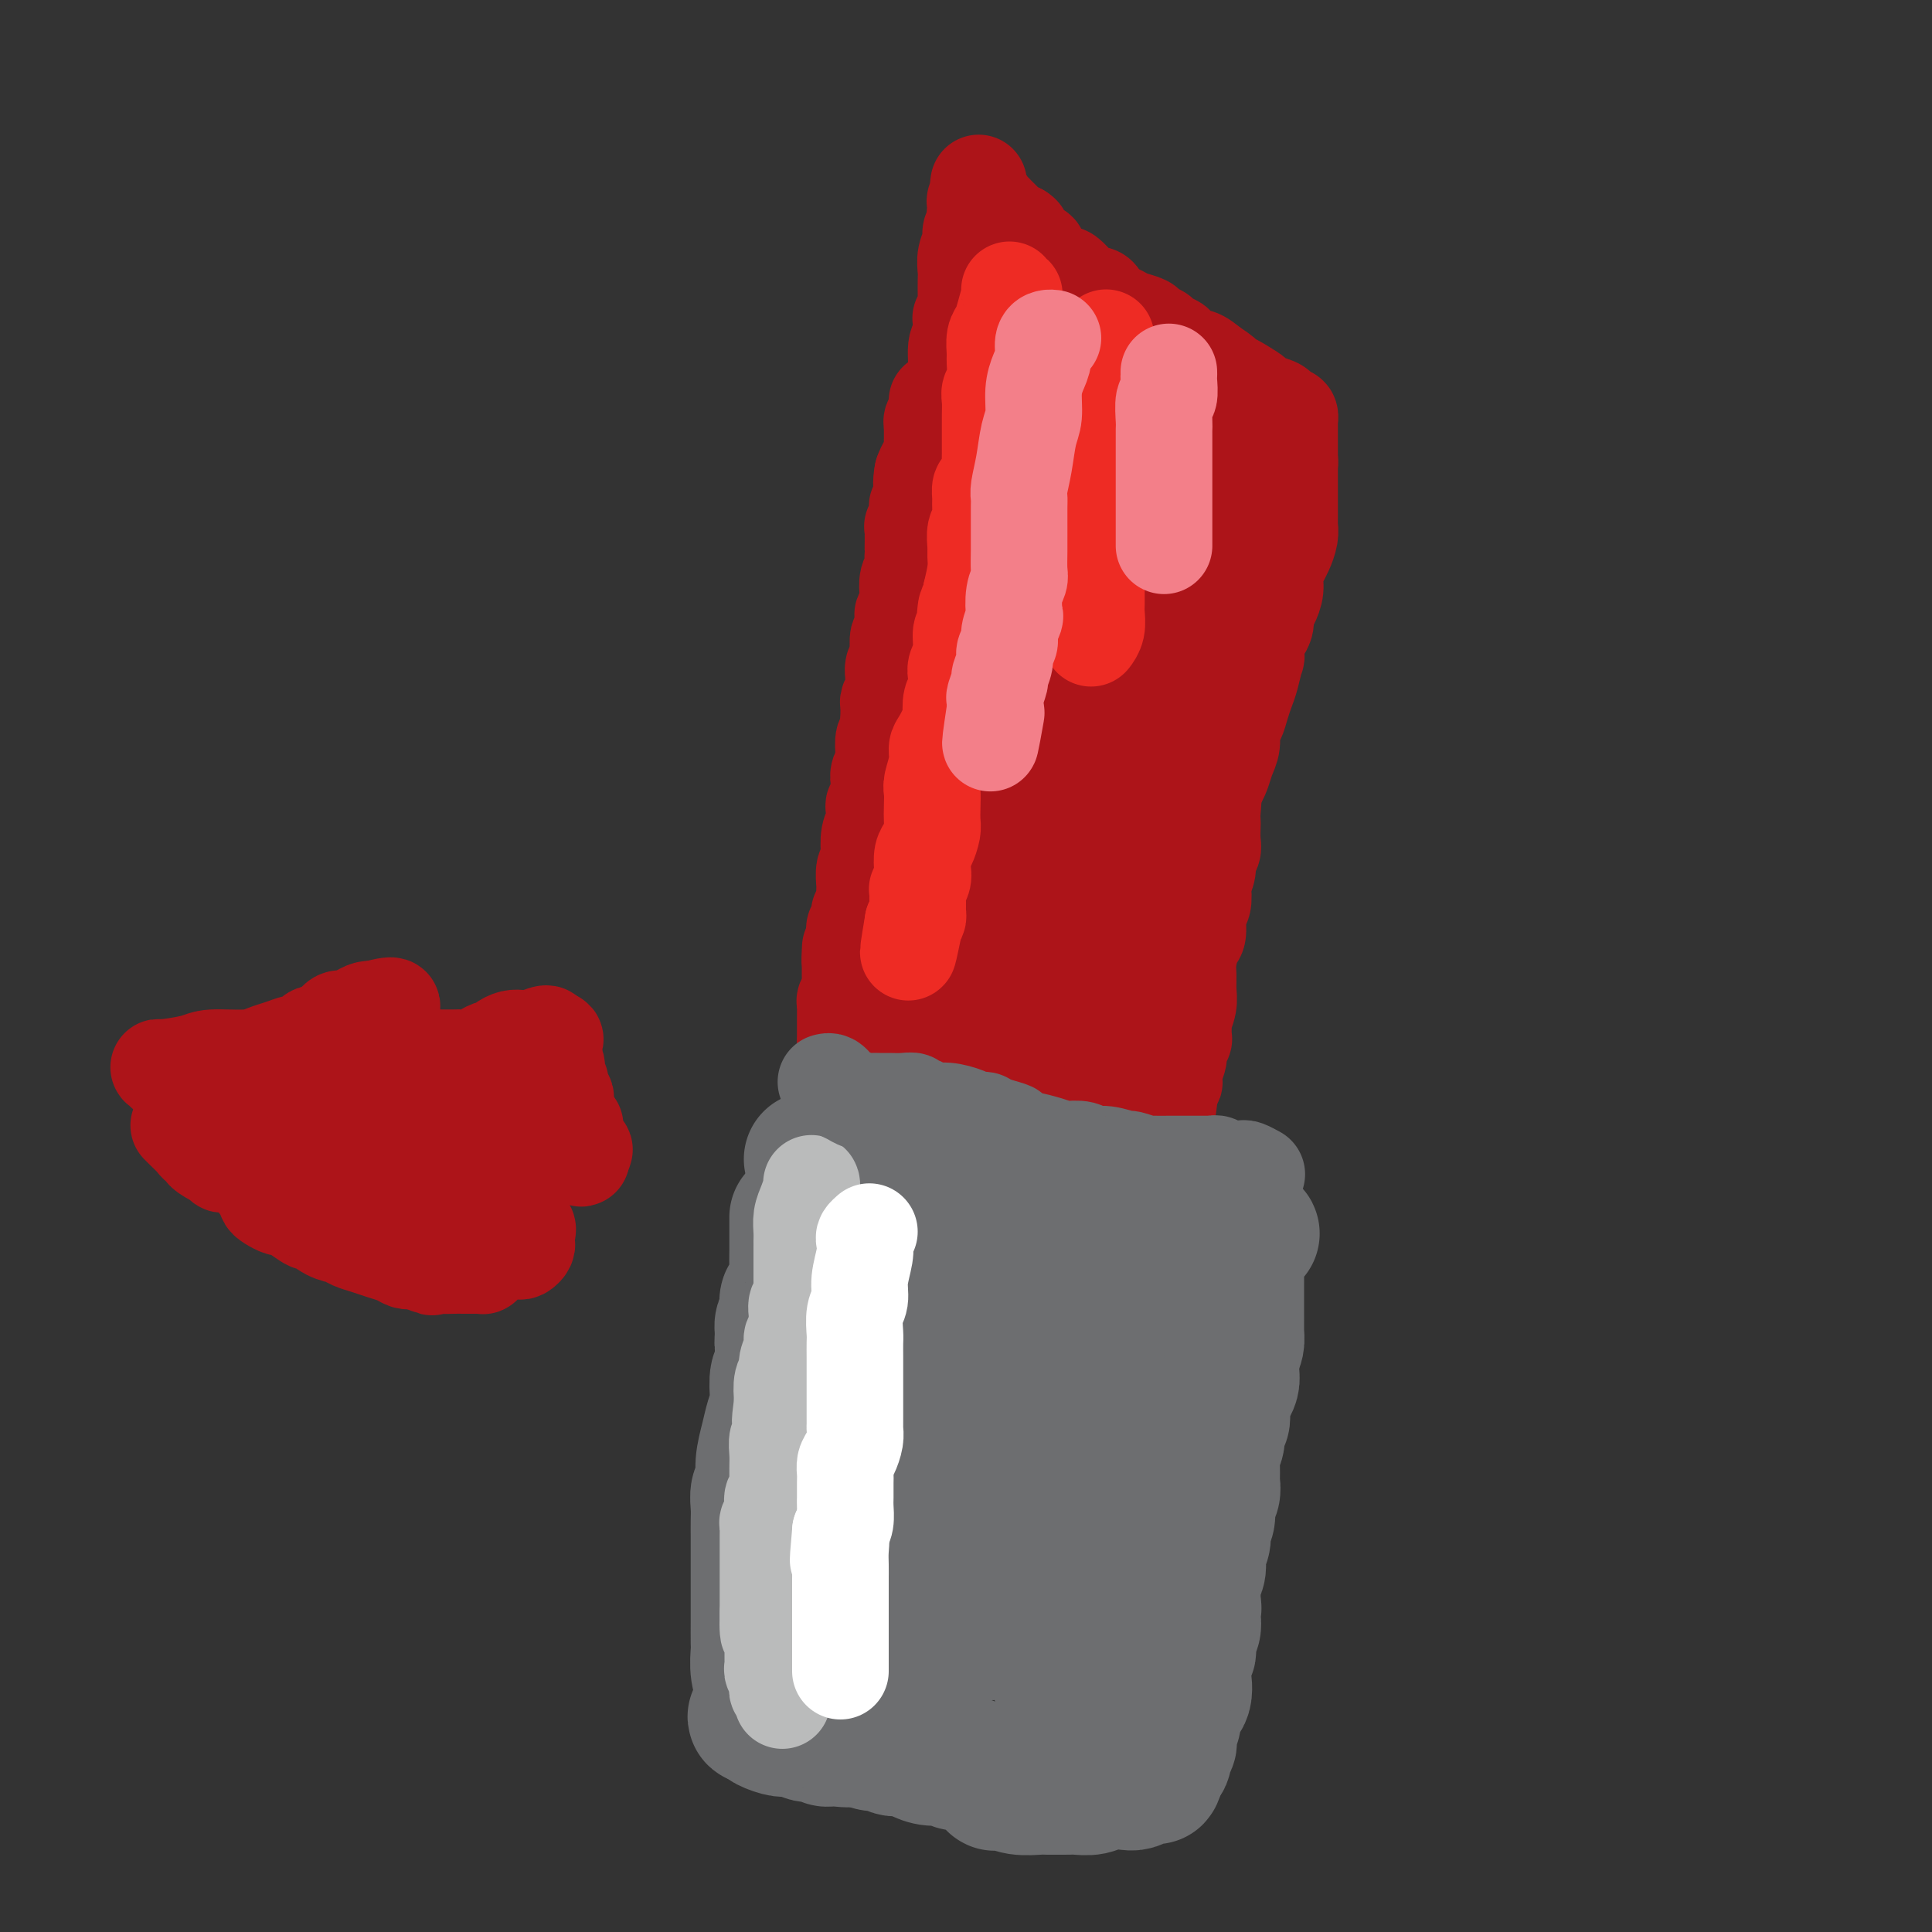 <svg viewBox='0 0 400 400' version='1.1' xmlns='http://www.w3.org/2000/svg' xmlns:xlink='http://www.w3.org/1999/xlink'><rect x="0" y="0" width="400" height="400" fill="#333333" stroke="none"/><g fill='none' stroke='#6D6E70' stroke-width='28' stroke-linecap='round' stroke-linejoin='round'><path d='M168,240c0.318,0.025 0.635,0.051 1,0c0.365,-0.051 0.776,-0.178 1,0c0.224,0.178 0.259,0.660 1,1c0.741,0.340 2.188,0.539 3,1c0.812,0.461 0.989,1.185 2,2c1.011,0.815 2.858,1.721 4,2c1.142,0.279 1.580,-0.069 2,0c0.420,0.069 0.820,0.555 2,1c1.180,0.445 3.138,0.850 4,1c0.862,0.150 0.626,0.044 1,0c0.374,-0.044 1.356,-0.026 2,0c0.644,0.026 0.950,0.060 1,0c0.050,-0.060 -0.155,-0.213 0,0c0.155,0.213 0.671,0.793 1,1c0.329,0.207 0.472,0.041 1,0c0.528,-0.041 1.441,0.041 2,0c0.559,-0.041 0.765,-0.207 1,0c0.235,0.207 0.499,0.788 1,1c0.501,0.212 1.237,0.057 2,0c0.763,-0.057 1.552,-0.015 2,0c0.448,0.015 0.557,0.004 1,0c0.443,-0.004 1.222,-0.002 2,0'/><path d='M205,250c4.103,0.636 1.859,0.227 1,0c-0.859,-0.227 -0.335,-0.272 1,0c1.335,0.272 3.480,0.861 4,1c0.520,0.139 -0.585,-0.173 0,0c0.585,0.173 2.861,0.831 4,1c1.139,0.169 1.140,-0.151 2,0c0.860,0.151 2.577,0.772 3,1c0.423,0.228 -0.449,0.061 0,0c0.449,-0.061 2.218,-0.016 3,0c0.782,0.016 0.577,0.004 1,0c0.423,-0.004 1.474,-0.001 2,0c0.526,0.001 0.526,0.000 1,0c0.474,-0.000 1.420,0.000 2,0c0.580,-0.000 0.792,-0.001 1,0c0.208,0.001 0.411,0.004 1,0c0.589,-0.004 1.565,-0.016 2,0c0.435,0.016 0.329,0.061 1,0c0.671,-0.061 2.120,-0.226 3,0c0.880,0.226 1.192,0.845 2,1c0.808,0.155 2.113,-0.155 3,0c0.887,0.155 1.355,0.774 2,1c0.645,0.226 1.468,0.061 2,0c0.532,-0.061 0.773,-0.016 1,0c0.227,0.016 0.441,0.004 1,0c0.559,-0.004 1.464,-0.001 2,0c0.536,0.001 0.704,0.000 1,0c0.296,-0.000 0.718,-0.000 1,0c0.282,0.000 0.422,0.000 1,0c0.578,-0.000 1.594,-0.000 2,0c0.406,0.000 0.203,0.000 0,0'/><path d='M255,255c7.901,0.771 2.653,0.199 1,0c-1.653,-0.199 0.290,-0.026 1,0c0.710,0.026 0.186,-0.095 0,0c-0.186,0.095 -0.036,0.406 0,1c0.036,0.594 -0.043,1.471 0,2c0.043,0.529 0.208,0.709 0,1c-0.208,0.291 -0.788,0.693 -1,1c-0.212,0.307 -0.057,0.519 0,1c0.057,0.481 0.015,1.231 0,2c-0.015,0.769 -0.004,1.556 0,2c0.004,0.444 0.001,0.547 0,1c-0.001,0.453 -0.001,1.258 0,2c0.001,0.742 0.001,1.420 0,2c-0.001,0.580 -0.003,1.061 0,2c0.003,0.939 0.011,2.334 0,3c-0.011,0.666 -0.041,0.602 0,1c0.041,0.398 0.155,1.256 0,2c-0.155,0.744 -0.577,1.372 -1,2'/><path d='M255,280c0.003,4.225 0.011,2.287 0,2c-0.011,-0.287 -0.042,1.078 0,2c0.042,0.922 0.156,1.403 0,2c-0.156,0.597 -0.582,1.310 -1,2c-0.418,0.690 -0.829,1.357 -1,2c-0.171,0.643 -0.102,1.261 0,2c0.102,0.739 0.238,1.597 0,2c-0.238,0.403 -0.848,0.350 -1,1c-0.152,0.650 0.155,2.004 0,3c-0.155,0.996 -0.774,1.633 -1,2c-0.226,0.367 -0.061,0.465 0,1c0.061,0.535 0.017,1.509 0,2c-0.017,0.491 -0.009,0.501 0,1c0.009,0.499 0.017,1.488 0,2c-0.017,0.512 -0.061,0.547 0,1c0.061,0.453 0.226,1.325 0,2c-0.226,0.675 -0.844,1.154 -1,2c-0.156,0.846 0.151,2.061 0,3c-0.151,0.939 -0.759,1.603 -1,2c-0.241,0.397 -0.116,0.529 0,1c0.116,0.471 0.224,1.282 0,2c-0.224,0.718 -0.778,1.344 -1,2c-0.222,0.656 -0.112,1.343 0,2c0.112,0.657 0.226,1.286 0,2c-0.226,0.714 -0.793,1.515 -1,2c-0.207,0.485 -0.056,0.654 0,1c0.056,0.346 0.015,0.869 0,1c-0.015,0.131 -0.004,-0.130 0,0c0.004,0.130 0.001,0.650 0,1c-0.001,0.350 -0.000,0.528 0,1c0.000,0.472 0.000,1.236 0,2'/><path d='M247,333c-1.239,8.434 -0.336,3.020 0,1c0.336,-2.020 0.104,-0.644 0,0c-0.104,0.644 -0.081,0.558 0,1c0.081,0.442 0.219,1.413 0,2c-0.219,0.587 -0.794,0.790 -1,1c-0.206,0.210 -0.042,0.428 0,1c0.042,0.572 -0.039,1.498 0,2c0.039,0.502 0.199,0.581 0,1c-0.199,0.419 -0.756,1.180 -1,2c-0.244,0.820 -0.174,1.701 0,3c0.174,1.299 0.453,3.016 0,4c-0.453,0.984 -1.638,1.234 -2,2c-0.362,0.766 0.099,2.048 0,3c-0.099,0.952 -0.759,1.575 -1,2c-0.241,0.425 -0.064,0.653 0,1c0.064,0.347 0.013,0.813 0,1c-0.013,0.187 0.012,0.096 0,0c-0.012,-0.096 -0.059,-0.198 0,0c0.059,0.198 0.226,0.697 0,1c-0.226,0.303 -0.844,0.411 -1,1c-0.156,0.589 0.150,1.659 0,2c-0.150,0.341 -0.757,-0.045 -1,0c-0.243,0.045 -0.121,0.523 0,1'/><path d='M240,365c-1.258,5.128 -0.901,1.949 -1,1c-0.099,-0.949 -0.652,0.333 -1,1c-0.348,0.667 -0.491,0.718 -1,1c-0.509,0.282 -1.386,0.793 -2,1c-0.614,0.207 -0.966,0.108 -2,0c-1.034,-0.108 -2.750,-0.225 -4,0c-1.250,0.225 -2.034,0.792 -3,1c-0.966,0.208 -2.112,0.056 -3,0c-0.888,-0.056 -1.516,-0.015 -2,0c-0.484,0.015 -0.824,0.004 -1,0c-0.176,-0.004 -0.189,-0.000 0,0c0.189,0.000 0.581,-0.004 0,0c-0.581,0.004 -2.135,0.015 -3,0c-0.865,-0.015 -1.040,-0.055 -2,0c-0.960,0.055 -2.706,0.205 -4,0c-1.294,-0.205 -2.136,-0.767 -3,-1c-0.864,-0.233 -1.751,-0.138 -2,0c-0.249,0.138 0.138,0.320 0,0c-0.138,-0.320 -0.802,-1.143 -2,-2c-1.198,-0.857 -2.930,-1.749 -4,-2c-1.070,-0.251 -1.479,0.139 -2,0c-0.521,-0.139 -1.156,-0.807 -2,-1c-0.844,-0.193 -1.898,0.088 -3,0c-1.102,-0.088 -2.252,-0.545 -3,-1c-0.748,-0.455 -1.093,-0.909 -2,-1c-0.907,-0.091 -2.377,0.182 -3,0c-0.623,-0.182 -0.398,-0.818 -1,-1c-0.602,-0.182 -2.029,0.091 -3,0c-0.971,-0.091 -1.485,-0.545 -2,-1'/><path d='M179,360c-5.478,-1.543 -3.174,-0.400 -3,0c0.174,0.400 -1.783,0.056 -3,0c-1.217,-0.056 -1.695,0.177 -2,0c-0.305,-0.177 -0.436,-0.765 -1,-1c-0.564,-0.235 -1.559,-0.119 -2,0c-0.441,0.119 -0.328,0.239 -1,0c-0.672,-0.239 -2.129,-0.837 -3,-1c-0.871,-0.163 -1.158,0.110 -2,0c-0.842,-0.110 -2.241,-0.603 -3,-1c-0.759,-0.397 -0.880,-0.699 -1,-1'/><path d='M158,356c-3.244,-0.760 -0.855,-0.659 0,-1c0.855,-0.341 0.177,-1.125 0,-2c-0.177,-0.875 0.149,-1.842 0,-3c-0.149,-1.158 -0.772,-2.509 -1,-4c-0.228,-1.491 -0.061,-3.123 0,-4c0.061,-0.877 0.016,-0.998 0,-2c-0.016,-1.002 -0.004,-2.883 0,-4c0.004,-1.117 0.001,-1.468 0,-2c-0.001,-0.532 -0.000,-1.245 0,-2c0.000,-0.755 0.000,-1.552 0,-2c-0.000,-0.448 -0.000,-0.547 0,-1c0.000,-0.453 0.000,-1.261 0,-2c-0.000,-0.739 -0.000,-1.408 0,-2c0.000,-0.592 0.000,-1.106 0,-2c-0.000,-0.894 -0.001,-2.169 0,-3c0.001,-0.831 0.004,-1.218 0,-2c-0.004,-0.782 -0.016,-1.958 0,-3c0.016,-1.042 0.060,-1.951 0,-3c-0.060,-1.049 -0.224,-2.237 0,-3c0.224,-0.763 0.834,-1.101 1,-2c0.166,-0.899 -0.113,-2.360 0,-4c0.113,-1.640 0.618,-3.459 1,-5c0.382,-1.541 0.642,-2.803 1,-4c0.358,-1.197 0.814,-2.327 1,-3c0.186,-0.673 0.102,-0.887 0,-2c-0.102,-1.113 -0.224,-3.124 0,-4c0.224,-0.876 0.792,-0.616 1,-1c0.208,-0.384 0.056,-1.411 0,-2c-0.056,-0.589 -0.016,-0.740 0,-1c0.016,-0.260 0.008,-0.630 0,-1'/><path d='M162,280c0.769,-4.842 0.192,-2.446 0,-2c-0.192,0.446 0.001,-1.059 0,-2c-0.001,-0.941 -0.197,-1.317 0,-2c0.197,-0.683 0.788,-1.673 1,-2c0.212,-0.327 0.047,0.007 0,0c-0.047,-0.007 0.026,-0.356 0,-1c-0.026,-0.644 -0.151,-1.584 0,-2c0.151,-0.416 0.576,-0.310 1,-1c0.424,-0.690 0.846,-2.177 1,-3c0.154,-0.823 0.041,-0.984 0,-2c-0.041,-1.016 -0.011,-2.889 0,-4c0.011,-1.111 0.003,-1.461 0,-2c-0.003,-0.539 -0.001,-1.268 0,-2c0.001,-0.732 0.000,-1.466 0,-2c-0.000,-0.534 -0.000,-0.867 0,-1c0.000,-0.133 0.000,-0.067 0,0'/><path d='M182,268c-0.132,0.048 -0.265,0.096 0,0c0.265,-0.096 0.927,-0.337 2,0c1.073,0.337 2.558,1.253 4,2c1.442,0.747 2.841,1.325 5,2c2.159,0.675 5.078,1.449 8,2c2.922,0.551 5.848,0.881 8,1c2.152,0.119 3.532,0.028 5,0c1.468,-0.028 3.026,0.005 4,0c0.974,-0.005 1.364,-0.050 2,0c0.636,0.050 1.519,0.196 2,0c0.481,-0.196 0.559,-0.732 1,-1c0.441,-0.268 1.246,-0.268 2,0c0.754,0.268 1.458,0.804 2,1c0.542,0.196 0.922,0.053 1,0c0.078,-0.053 -0.148,-0.014 0,0c0.148,0.014 0.668,0.004 1,0c0.332,-0.004 0.474,-0.001 1,0c0.526,0.001 1.436,0.000 2,0c0.564,-0.000 0.782,-0.000 1,0'/><path d='M233,275c4.890,0.096 1.114,-0.162 0,0c-1.114,0.162 0.434,0.746 1,1c0.566,0.254 0.152,0.178 0,1c-0.152,0.822 -0.041,2.544 0,4c0.041,1.456 0.012,2.648 0,4c-0.012,1.352 -0.007,2.865 0,5c0.007,2.135 0.016,4.892 0,7c-0.016,2.108 -0.056,3.568 0,5c0.056,1.432 0.208,2.836 0,4c-0.208,1.164 -0.776,2.087 -1,3c-0.224,0.913 -0.102,1.816 0,3c0.102,1.184 0.185,2.648 0,4c-0.185,1.352 -0.638,2.590 -1,4c-0.362,1.410 -0.633,2.991 -1,4c-0.367,1.009 -0.829,1.444 -1,2c-0.171,0.556 -0.050,1.232 0,2c0.050,0.768 0.028,1.627 0,2c-0.028,0.373 -0.062,0.259 0,1c0.062,0.741 0.220,2.336 0,3c-0.220,0.664 -0.818,0.396 -1,1c-0.182,0.604 0.053,2.081 0,3c-0.053,0.919 -0.396,1.279 -1,2c-0.604,0.721 -1.471,1.801 -2,3c-0.529,1.199 -0.719,2.517 -1,3c-0.281,0.483 -0.653,0.130 -1,1c-0.347,0.870 -0.671,2.963 -1,4c-0.329,1.037 -0.665,1.019 -1,1'/><path d='M222,352c-1.249,2.290 -0.871,1.015 -1,1c-0.129,-0.015 -0.766,1.231 -1,2c-0.234,0.769 -0.066,1.062 0,1c0.066,-0.062 0.030,-0.479 0,-1c-0.030,-0.521 -0.053,-1.145 0,-2c0.053,-0.855 0.183,-1.941 0,-3c-0.183,-1.059 -0.679,-2.091 -1,-3c-0.321,-0.909 -0.468,-1.693 -1,-3c-0.532,-1.307 -1.451,-3.135 -2,-4c-0.549,-0.865 -0.729,-0.768 -1,-1c-0.271,-0.232 -0.632,-0.795 -1,-1c-0.368,-0.205 -0.743,-0.054 -1,0c-0.257,0.054 -0.396,0.012 -1,0c-0.604,-0.012 -1.673,0.008 -3,0c-1.327,-0.008 -2.912,-0.043 -4,0c-1.088,0.043 -1.680,0.165 -3,0c-1.320,-0.165 -3.370,-0.618 -5,-1c-1.630,-0.382 -2.840,-0.693 -4,-1c-1.160,-0.307 -2.269,-0.608 -3,-1c-0.731,-0.392 -1.084,-0.874 -2,-1c-0.916,-0.126 -2.395,0.103 -3,0c-0.605,-0.103 -0.336,-0.539 -1,-1c-0.664,-0.461 -2.260,-0.948 -3,-1c-0.740,-0.052 -0.622,0.332 -1,0c-0.378,-0.332 -1.251,-1.381 -2,-2c-0.749,-0.619 -1.375,-0.810 -2,-1'/><path d='M176,329c-3.584,-1.159 -2.043,-0.058 -2,0c0.043,0.058 -1.412,-0.929 -2,-1c-0.588,-0.071 -0.309,0.774 0,1c0.309,0.226 0.650,-0.168 1,0c0.350,0.168 0.710,0.897 1,2c0.290,1.103 0.508,2.579 1,4c0.492,1.421 1.256,2.787 2,4c0.744,1.213 1.467,2.274 2,3c0.533,0.726 0.876,1.117 1,1c0.124,-0.117 0.030,-0.742 0,-1c-0.030,-0.258 0.003,-0.149 0,-1c-0.003,-0.851 -0.042,-2.662 0,-4c0.042,-1.338 0.166,-2.204 0,-3c-0.166,-0.796 -0.622,-1.522 -1,-2c-0.378,-0.478 -0.680,-0.708 -1,-1c-0.320,-0.292 -0.660,-0.646 -1,-1'/><path d='M177,330c-0.264,-1.893 0.075,-0.624 0,-1c-0.075,-0.376 -0.563,-2.396 0,-4c0.563,-1.604 2.179,-2.794 3,-5c0.821,-2.206 0.847,-5.430 1,-7c0.153,-1.570 0.433,-1.485 1,-3c0.567,-1.515 1.420,-4.630 2,-8c0.580,-3.370 0.888,-6.993 1,-9c0.112,-2.007 0.030,-2.396 0,-3c-0.030,-0.604 -0.008,-1.422 0,-2c0.008,-0.578 0.002,-0.914 0,-1c-0.002,-0.086 -0.001,0.079 0,0c0.001,-0.079 0.003,-0.402 0,-1c-0.003,-0.598 -0.010,-1.470 0,-2c0.010,-0.530 0.037,-0.719 0,-1c-0.037,-0.281 -0.137,-0.655 0,-1c0.137,-0.345 0.509,-0.660 1,-1c0.491,-0.340 1.099,-0.706 2,0c0.901,0.706 2.096,2.485 4,4c1.904,1.515 4.518,2.767 7,5c2.482,2.233 4.833,5.447 7,8c2.167,2.553 4.150,4.444 5,6c0.850,1.556 0.567,2.777 1,5c0.433,2.223 1.581,5.449 2,7c0.419,1.551 0.110,1.427 0,2c-0.110,0.573 -0.019,1.844 0,3c0.019,1.156 -0.033,2.196 0,3c0.033,0.804 0.152,1.373 0,2c-0.152,0.627 -0.576,1.314 -1,2'/><path d='M213,328c0.309,3.321 0.083,-0.377 0,-2c-0.083,-1.623 -0.022,-1.171 0,-2c0.022,-0.829 0.007,-2.939 0,-5c-0.007,-2.061 -0.004,-4.071 0,-6c0.004,-1.929 0.010,-3.775 0,-6c-0.010,-2.225 -0.037,-4.828 0,-6c0.037,-1.172 0.136,-0.913 0,-3c-0.136,-2.087 -0.508,-6.520 -1,-8c-0.492,-1.480 -1.103,-0.006 -1,0c0.103,0.006 0.921,-1.456 0,-2c-0.921,-0.544 -3.582,-0.169 -5,0c-1.418,0.169 -1.595,0.132 -2,0c-0.405,-0.132 -1.040,-0.359 -2,0c-0.960,0.359 -2.246,1.305 -3,2c-0.754,0.695 -0.975,1.141 -2,3c-1.025,1.859 -2.853,5.131 -4,8c-1.147,2.869 -1.614,5.335 -2,7c-0.386,1.665 -0.693,2.530 -1,4c-0.307,1.470 -0.615,3.546 -1,5c-0.385,1.454 -0.845,2.287 -1,3c-0.155,0.713 -0.003,1.307 0,2c0.003,0.693 -0.142,1.484 0,2c0.142,0.516 0.571,0.758 1,1'/><path d='M189,325c-0.960,3.843 -1.359,1.451 0,0c1.359,-1.451 4.476,-1.960 7,-3c2.524,-1.040 4.454,-2.612 6,-4c1.546,-1.388 2.708,-2.591 5,-4c2.292,-1.409 5.713,-3.024 8,-5c2.287,-1.976 3.440,-4.314 4,-6c0.560,-1.686 0.527,-2.720 1,-4c0.473,-1.280 1.450,-2.805 2,-4c0.550,-1.195 0.672,-2.059 1,-3c0.328,-0.941 0.862,-1.958 1,-3c0.138,-1.042 -0.121,-2.107 0,-3c0.121,-0.893 0.621,-1.612 1,-2c0.379,-0.388 0.638,-0.444 1,-1c0.362,-0.556 0.828,-1.611 1,-2c0.172,-0.389 0.049,-0.111 0,0c-0.049,0.111 -0.025,0.056 0,0'/></g>
<g fill='none' stroke='#BABBBB' stroke-width='20' stroke-linecap='round' stroke-linejoin='round'><path d='M168,245c0.083,0.153 0.166,0.306 0,1c-0.166,0.694 -0.580,1.930 -1,3c-0.420,1.070 -0.845,1.973 -1,3c-0.155,1.027 -0.042,2.177 0,3c0.042,0.823 0.011,1.320 0,2c-0.011,0.680 -0.003,1.545 0,2c0.003,0.455 0.001,0.502 0,1c-0.001,0.498 -0.000,1.447 0,2c0.000,0.553 -0.000,0.712 0,1c0.000,0.288 0.001,0.707 0,1c-0.001,0.293 -0.004,0.459 0,1c0.004,0.541 0.015,1.457 0,2c-0.015,0.543 -0.057,0.711 0,1c0.057,0.289 0.212,0.697 0,1c-0.212,0.303 -0.793,0.500 -1,1c-0.207,0.500 -0.040,1.302 0,2c0.040,0.698 -0.046,1.293 0,2c0.046,0.707 0.223,1.527 0,2c-0.223,0.473 -0.848,0.601 -1,1c-0.152,0.399 0.169,1.071 0,2c-0.169,0.929 -0.829,2.115 -1,3c-0.171,0.885 0.146,1.469 0,2c-0.146,0.531 -0.756,1.009 -1,2c-0.244,0.991 -0.122,2.496 0,4'/><path d='M162,290c-0.924,7.263 -0.233,2.922 0,2c0.233,-0.922 0.010,1.575 0,3c-0.010,1.425 0.194,1.777 0,2c-0.194,0.223 -0.784,0.317 -1,1c-0.216,0.683 -0.057,1.955 0,3c0.057,1.045 0.011,1.861 0,3c-0.011,1.139 0.011,2.599 0,3c-0.011,0.401 -0.056,-0.257 0,0c0.056,0.257 0.212,1.431 0,2c-0.212,0.569 -0.793,0.534 -1,1c-0.207,0.466 -0.041,1.434 0,2c0.041,0.566 -0.041,0.729 0,1c0.041,0.271 0.207,0.649 0,1c-0.207,0.351 -0.788,0.675 -1,1c-0.212,0.325 -0.057,0.650 0,1c0.057,0.350 0.015,0.726 0,1c-0.015,0.274 -0.004,0.445 0,1c0.004,0.555 0.001,1.494 0,2c-0.001,0.506 -0.000,0.579 0,1c0.000,0.421 0.000,1.191 0,2c-0.000,0.809 -0.000,1.656 0,2c0.000,0.344 0.000,0.186 0,0c-0.000,-0.186 -0.000,-0.400 0,0c0.000,0.400 0.000,1.416 0,2c-0.000,0.584 -0.000,0.737 0,1c0.000,0.263 0.000,0.634 0,1c-0.000,0.366 -0.000,0.725 0,1c0.000,0.275 0.000,0.465 0,1c-0.000,0.535 -0.000,1.413 0,2c0.000,0.587 0.000,0.882 0,1c-0.000,0.118 -0.000,0.059 0,0'/><path d='M159,334c-0.238,7.213 0.668,3.246 1,2c0.332,-1.246 0.089,0.228 0,1c-0.089,0.772 -0.024,0.840 0,1c0.024,0.160 0.007,0.410 0,1c-0.007,0.590 -0.003,1.520 0,2c0.003,0.480 0.005,0.510 0,1c-0.005,0.490 -0.015,1.441 0,2c0.015,0.559 0.057,0.727 0,1c-0.057,0.273 -0.212,0.651 0,1c0.212,0.349 0.793,0.671 1,1c0.207,0.329 0.041,0.666 0,1c-0.041,0.334 0.041,0.664 0,1c-0.041,0.336 -0.207,0.679 0,1c0.207,0.321 0.788,0.622 1,1c0.212,0.378 0.057,0.833 0,1c-0.057,0.167 -0.015,0.045 0,0c0.015,-0.045 0.004,-0.013 0,0c-0.004,0.013 -0.002,0.006 0,0'/></g>
<g fill='none' stroke='#FFFFFF' stroke-width='20' stroke-linecap='round' stroke-linejoin='round'><path d='M180,255c-0.414,0.367 -0.828,0.735 -1,1c-0.172,0.265 -0.102,0.429 0,1c0.102,0.571 0.238,1.550 0,3c-0.238,1.450 -0.848,3.371 -1,5c-0.152,1.629 0.156,2.967 0,4c-0.156,1.033 -0.774,1.762 -1,3c-0.226,1.238 -0.061,2.986 0,4c0.061,1.014 0.016,1.294 0,2c-0.016,0.706 -0.004,1.836 0,3c0.004,1.164 0.001,2.361 0,3c-0.001,0.639 -0.000,0.720 0,1c0.000,0.280 0.000,0.760 0,1c-0.000,0.240 0.000,0.239 0,1c-0.000,0.761 -0.000,2.283 0,3c0.000,0.717 0.001,0.628 0,1c-0.001,0.372 -0.003,1.206 0,2c0.003,0.794 0.011,1.550 0,2c-0.011,0.450 -0.041,0.596 0,1c0.041,0.404 0.155,1.066 0,2c-0.155,0.934 -0.577,2.141 -1,3c-0.423,0.859 -0.846,1.370 -1,2c-0.154,0.630 -0.041,1.380 0,2c0.041,0.620 0.008,1.111 0,2c-0.008,0.889 0.008,2.176 0,3c-0.008,0.824 -0.041,1.183 0,2c0.041,0.817 0.154,2.090 0,3c-0.154,0.910 -0.577,1.455 -1,2'/><path d='M174,317c-0.928,10.248 -0.249,4.867 0,3c0.249,-1.867 0.067,-0.222 0,1c-0.067,1.222 -0.018,2.019 0,3c0.018,0.981 0.005,2.147 0,3c-0.005,0.853 -0.001,1.394 0,2c0.001,0.606 0.000,1.276 0,2c-0.000,0.724 -0.000,1.503 0,2c0.000,0.497 0.000,0.711 0,1c-0.000,0.289 -0.000,0.652 0,1c0.000,0.348 0.000,0.679 0,1c-0.000,0.321 -0.000,0.631 0,1c0.000,0.369 0.000,0.796 0,1c-0.000,0.204 -0.000,0.183 0,1c0.000,0.817 0.000,2.471 0,3c-0.000,0.529 -0.000,-0.066 0,0c0.000,0.066 0.000,0.792 0,1c-0.000,0.208 -0.000,-0.102 0,0c0.000,0.102 0.000,0.616 0,1c-0.000,0.384 -0.000,0.639 0,1c0.000,0.361 0.000,0.828 0,1c-0.000,0.172 -0.000,0.049 0,0c0.000,-0.049 0.000,-0.025 0,0'/></g>
<g fill='none' stroke='#AD1419' stroke-width='20' stroke-linecap='round' stroke-linejoin='round'><path d='M185,226c-0.007,-0.304 -0.013,-0.609 0,-1c0.013,-0.391 0.046,-0.869 0,-1c-0.046,-0.131 -0.171,0.085 0,0c0.171,-0.085 0.638,-0.471 1,-1c0.362,-0.529 0.619,-1.201 1,-2c0.381,-0.799 0.887,-1.723 1,-2c0.113,-0.277 -0.166,0.095 0,0c0.166,-0.095 0.776,-0.655 1,-1c0.224,-0.345 0.060,-0.473 0,-1c-0.060,-0.527 -0.017,-1.452 0,-2c0.017,-0.548 0.009,-0.720 0,-1c-0.009,-0.280 -0.017,-0.667 0,-1c0.017,-0.333 0.061,-0.613 0,-1c-0.061,-0.387 -0.227,-0.881 0,-1c0.227,-0.119 0.845,0.137 1,0c0.155,-0.137 -0.154,-0.665 0,-1c0.154,-0.335 0.772,-0.475 1,-1c0.228,-0.525 0.065,-1.436 0,-2c-0.065,-0.564 -0.033,-0.782 0,-1'/><path d='M191,206c1.094,-3.418 0.829,-1.962 1,-2c0.171,-0.038 0.778,-1.571 1,-2c0.222,-0.429 0.060,0.247 0,0c-0.060,-0.247 -0.017,-1.415 0,-2c0.017,-0.585 0.008,-0.586 0,-1c-0.008,-0.414 -0.016,-1.239 0,-2c0.016,-0.761 0.057,-1.458 0,-2c-0.057,-0.542 -0.211,-0.931 0,-2c0.211,-1.069 0.789,-2.819 1,-4c0.211,-1.181 0.057,-1.793 0,-3c-0.057,-1.207 -0.015,-3.009 0,-5c0.015,-1.991 0.004,-4.169 0,-6c-0.004,-1.831 -0.001,-3.313 0,-5c0.001,-1.687 0.000,-3.579 0,-5c-0.000,-1.421 -0.000,-2.373 0,-4c0.000,-1.627 0.000,-3.931 0,-5c-0.000,-1.069 -0.000,-0.903 0,-1c0.000,-0.097 0.000,-0.458 0,-1c-0.000,-0.542 -0.000,-1.265 0,-2c0.000,-0.735 0.000,-1.480 0,-2c-0.000,-0.520 -0.000,-0.814 0,-1c0.000,-0.186 0.000,-0.265 0,-1c-0.000,-0.735 -0.000,-2.125 0,-3c0.000,-0.875 0.000,-1.234 0,-2c-0.000,-0.766 -0.000,-1.939 0,-3c0.000,-1.061 0.000,-2.009 0,-3c-0.000,-0.991 -0.000,-2.025 0,-3c0.000,-0.975 0.000,-1.890 0,-3c-0.000,-1.110 -0.000,-2.414 0,-4c0.000,-1.586 0.000,-3.453 0,-5c-0.000,-1.547 -0.000,-2.773 0,-4'/><path d='M194,118c0.630,-14.588 0.704,-7.059 1,-5c0.296,2.059 0.815,-1.351 1,-4c0.185,-2.649 0.036,-4.536 0,-6c-0.036,-1.464 0.042,-2.506 0,-4c-0.042,-1.494 -0.203,-3.439 0,-5c0.203,-1.561 0.771,-2.737 1,-4c0.229,-1.263 0.118,-2.614 0,-4c-0.118,-1.386 -0.242,-2.809 0,-4c0.242,-1.191 0.849,-2.150 1,-4c0.151,-1.850 -0.156,-4.590 0,-6c0.156,-1.410 0.773,-1.488 1,-2c0.227,-0.512 0.065,-1.457 0,-2c-0.065,-0.543 -0.031,-0.684 0,-1c0.031,-0.316 0.061,-0.806 0,-1c-0.061,-0.194 -0.212,-0.093 0,0c0.212,0.093 0.789,0.178 1,0c0.211,-0.178 0.056,-0.618 0,-1c-0.056,-0.382 -0.015,-0.706 0,-1c0.015,-0.294 0.003,-0.557 0,-1c-0.003,-0.443 0.003,-1.067 0,-2c-0.003,-0.933 -0.016,-2.175 0,-3c0.016,-0.825 0.061,-1.232 0,-2c-0.061,-0.768 -0.226,-1.898 0,-3c0.226,-1.102 0.845,-2.177 1,-3c0.155,-0.823 -0.154,-1.396 0,-2c0.154,-0.604 0.772,-1.240 1,-2c0.228,-0.760 0.065,-1.646 0,-2c-0.065,-0.354 -0.033,-0.177 0,0'/><path d='M202,44c1.230,-11.613 0.304,-3.645 0,-1c-0.304,2.645 0.014,-0.033 0,-1c-0.014,-0.967 -0.358,-0.221 0,0c0.358,0.221 1.419,-0.081 2,0c0.581,0.081 0.680,0.547 1,1c0.320,0.453 0.859,0.895 1,1c0.141,0.105 -0.117,-0.126 0,0c0.117,0.126 0.609,0.608 1,1c0.391,0.392 0.682,0.693 1,1c0.318,0.307 0.662,0.621 1,1c0.338,0.379 0.668,0.823 1,1c0.332,0.177 0.666,0.089 1,0'/><path d='M211,48c1.106,0.897 0.373,0.138 0,0c-0.373,-0.138 -0.384,0.344 0,1c0.384,0.656 1.164,1.485 2,2c0.836,0.515 1.730,0.715 2,1c0.270,0.285 -0.082,0.654 0,1c0.082,0.346 0.600,0.667 1,1c0.400,0.333 0.684,0.676 1,1c0.316,0.324 0.666,0.630 1,1c0.334,0.370 0.653,0.806 1,1c0.347,0.194 0.722,0.147 1,0c0.278,-0.147 0.460,-0.394 1,0c0.540,0.394 1.440,1.429 2,2c0.560,0.571 0.780,0.678 1,1c0.220,0.322 0.439,0.860 1,1c0.561,0.140 1.463,-0.117 2,0c0.537,0.117 0.709,0.609 1,1c0.291,0.391 0.702,0.682 1,1c0.298,0.318 0.484,0.663 1,1c0.516,0.337 1.361,0.668 2,1c0.639,0.332 1.073,0.666 2,1c0.927,0.334 2.346,0.667 3,1c0.654,0.333 0.541,0.665 1,1c0.459,0.335 1.488,0.672 2,1c0.512,0.328 0.507,0.647 1,1c0.493,0.353 1.486,0.741 2,1c0.514,0.259 0.550,0.389 1,1c0.450,0.611 1.313,1.703 2,2c0.687,0.297 1.196,-0.201 2,0c0.804,0.201 1.902,1.100 3,2'/><path d='M251,76c4.779,3.042 0.728,1.148 0,1c-0.728,-0.148 1.869,1.452 3,2c1.131,0.548 0.797,0.045 1,0c0.203,-0.045 0.943,0.369 2,1c1.057,0.631 2.429,1.480 3,2c0.571,0.520 0.339,0.713 1,1c0.661,0.287 2.216,0.670 3,1c0.784,0.330 0.799,0.608 1,1c0.201,0.392 0.590,0.897 1,1c0.410,0.103 0.842,-0.195 1,0c0.158,0.195 0.042,0.883 0,1c-0.042,0.117 -0.011,-0.337 0,0c0.011,0.337 0.003,1.466 0,2c-0.003,0.534 -0.001,0.472 0,1c0.001,0.528 0.000,1.647 0,2c-0.000,0.353 -0.000,-0.060 0,0c0.000,0.060 0.000,0.593 0,1c-0.000,0.407 -0.000,0.688 0,1c0.000,0.312 0.000,0.656 0,1'/><path d='M267,95c0.155,1.588 0.041,1.058 0,1c-0.041,-0.058 -0.011,0.355 0,1c0.011,0.645 0.003,1.520 0,2c-0.003,0.480 -0.001,0.565 0,1c0.001,0.435 0.000,1.221 0,2c-0.000,0.779 -0.000,1.552 0,2c0.000,0.448 0.001,0.570 0,1c-0.001,0.430 -0.003,1.169 0,2c0.003,0.831 0.012,1.755 0,2c-0.012,0.245 -0.046,-0.188 0,0c0.046,0.188 0.171,0.998 0,2c-0.171,1.002 -0.637,2.198 -1,3c-0.363,0.802 -0.623,1.212 -1,2c-0.377,0.788 -0.871,1.954 -1,3c-0.129,1.046 0.106,1.971 0,3c-0.106,1.029 -0.554,2.161 -1,3c-0.446,0.839 -0.890,1.386 -1,2c-0.110,0.614 0.115,1.296 0,2c-0.115,0.704 -0.570,1.431 -1,2c-0.430,0.569 -0.836,0.981 -1,2c-0.164,1.019 -0.085,2.646 0,3c0.085,0.354 0.178,-0.564 0,0c-0.178,0.564 -0.626,2.612 -1,4c-0.374,1.388 -0.674,2.118 -1,3c-0.326,0.882 -0.679,1.916 -1,3c-0.321,1.084 -0.611,2.220 -1,3c-0.389,0.780 -0.878,1.206 -1,2c-0.122,0.794 0.122,1.955 0,3c-0.122,1.045 -0.610,1.974 -1,3c-0.390,1.026 -0.683,2.150 -1,3c-0.317,0.850 -0.659,1.425 -1,2'/><path d='M252,162c-2.392,7.954 -1.373,3.840 -1,3c0.373,-0.840 0.101,1.595 0,3c-0.101,1.405 -0.031,1.780 0,2c0.031,0.220 0.023,0.284 0,1c-0.023,0.716 -0.063,2.084 0,3c0.063,0.916 0.227,1.381 0,2c-0.227,0.619 -0.844,1.391 -1,2c-0.156,0.609 0.150,1.053 0,2c-0.150,0.947 -0.758,2.397 -1,3c-0.242,0.603 -0.120,0.358 0,1c0.120,0.642 0.239,2.171 0,3c-0.239,0.829 -0.834,0.959 -1,2c-0.166,1.041 0.099,2.992 0,4c-0.099,1.008 -0.561,1.073 -1,2c-0.439,0.927 -0.853,2.715 -1,4c-0.147,1.285 -0.025,2.068 0,3c0.025,0.932 -0.046,2.013 0,3c0.046,0.987 0.210,1.881 0,3c-0.210,1.119 -0.792,2.464 -1,3c-0.208,0.536 -0.041,0.264 0,1c0.041,0.736 -0.045,2.480 0,3c0.045,0.520 0.222,-0.182 0,0c-0.222,0.182 -0.843,1.249 -1,2c-0.157,0.751 0.150,1.185 0,2c-0.150,0.815 -0.759,2.011 -1,3c-0.241,0.989 -0.116,1.770 0,2c0.116,0.230 0.224,-0.092 0,0c-0.224,0.092 -0.778,0.598 -1,1c-0.222,0.402 -0.111,0.701 0,1'/><path d='M242,226c-1.486,10.302 -0.201,4.056 0,2c0.201,-2.056 -0.682,0.076 -1,1c-0.318,0.924 -0.070,0.640 0,1c0.070,0.360 -0.037,1.364 0,2c0.037,0.636 0.217,0.902 0,1c-0.217,0.098 -0.832,0.026 -1,0c-0.168,-0.026 0.111,-0.007 0,0c-0.111,0.007 -0.611,0.002 -1,0c-0.389,-0.002 -0.668,-0.001 -1,0c-0.332,0.001 -0.718,0.000 -1,0c-0.282,-0.000 -0.461,-0.000 -1,0c-0.539,0.000 -1.440,0.000 -2,0c-0.560,-0.000 -0.780,-0.000 -1,0'/><path d='M233,233c-1.420,-0.086 -0.971,-0.801 -1,-1c-0.029,-0.199 -0.536,0.119 -1,0c-0.464,-0.119 -0.887,-0.676 -1,-1c-0.113,-0.324 0.082,-0.416 -1,-1c-1.082,-0.584 -3.442,-1.662 -5,-2c-1.558,-0.338 -2.316,0.063 -3,0c-0.684,-0.063 -1.296,-0.590 -2,-1c-0.704,-0.410 -1.502,-0.702 -2,-1c-0.498,-0.298 -0.698,-0.602 -1,-1c-0.302,-0.398 -0.707,-0.891 -1,-1c-0.293,-0.109 -0.474,0.167 -1,0c-0.526,-0.167 -1.398,-0.777 -2,-1c-0.602,-0.223 -0.936,-0.060 -1,0c-0.064,0.060 0.141,0.016 0,0c-0.141,-0.016 -0.629,-0.004 -1,0c-0.371,0.004 -0.624,0.001 -1,0c-0.376,-0.001 -0.873,-0.000 -1,0c-0.127,0.000 0.117,0.000 0,0c-0.117,-0.000 -0.594,-0.000 -1,0c-0.406,0.000 -0.742,0.000 -1,0c-0.258,-0.000 -0.439,-0.000 -1,0c-0.561,0.000 -1.501,0.000 -2,0c-0.499,-0.000 -0.557,-0.000 -1,0c-0.443,0.000 -1.269,0.000 -2,0c-0.731,-0.000 -1.365,-0.000 -2,0'/><path d='M198,223c-2.401,-0.004 -1.402,-0.015 -1,0c0.402,0.015 0.209,0.056 0,0c-0.209,-0.056 -0.433,-0.208 -1,0c-0.567,0.208 -1.475,0.776 -2,1c-0.525,0.224 -0.666,0.102 -1,0c-0.334,-0.102 -0.859,-0.186 -1,0c-0.141,0.186 0.104,0.642 0,1c-0.104,0.358 -0.557,0.618 -1,1c-0.443,0.382 -0.878,0.887 -1,1c-0.122,0.113 0.067,-0.166 0,0c-0.067,0.166 -0.390,0.777 0,1c0.390,0.223 1.495,0.057 2,0c0.505,-0.057 0.411,-0.005 1,0c0.589,0.005 1.859,-0.037 3,0c1.141,0.037 2.151,0.154 3,0c0.849,-0.154 1.538,-0.577 2,-1c0.462,-0.423 0.698,-0.845 1,-1c0.302,-0.155 0.668,-0.041 1,0c0.332,0.041 0.628,0.011 1,0c0.372,-0.011 0.821,-0.003 1,0c0.179,0.003 0.090,0.002 0,0'/><path d='M205,226c2.382,0.001 1.336,0.003 1,0c-0.336,-0.003 0.037,-0.011 0,0c-0.037,0.011 -0.483,0.041 0,0c0.483,-0.041 1.894,-0.155 3,0c1.106,0.155 1.907,0.577 2,1c0.093,0.423 -0.522,0.845 0,1c0.522,0.155 2.181,0.041 3,0c0.819,-0.041 0.798,-0.011 1,0c0.202,0.011 0.627,0.003 1,0c0.373,-0.003 0.692,-0.002 1,0c0.308,0.002 0.604,0.004 1,0c0.396,-0.004 0.893,-0.015 1,0c0.107,0.015 -0.175,0.056 0,0c0.175,-0.056 0.807,-0.211 1,0c0.193,0.211 -0.053,0.786 0,1c0.053,0.214 0.406,0.068 1,0c0.594,-0.068 1.429,-0.057 2,0c0.571,0.057 0.877,0.159 1,0c0.123,-0.159 0.061,-0.580 0,-1'/><path d='M224,228c3.121,0.487 1.425,0.705 0,0c-1.425,-0.705 -2.578,-2.333 -3,-3c-0.422,-0.667 -0.114,-0.374 -1,-1c-0.886,-0.626 -2.965,-2.172 -4,-3c-1.035,-0.828 -1.026,-0.937 -1,-1c0.026,-0.063 0.068,-0.080 0,0c-0.068,0.080 -0.245,0.259 -1,0c-0.755,-0.259 -2.086,-0.955 -3,-2c-0.914,-1.045 -1.410,-2.441 -2,-3c-0.590,-0.559 -1.273,-0.283 -2,-1c-0.727,-0.717 -1.497,-2.429 -2,-3c-0.503,-0.571 -0.738,-0.003 -1,0c-0.262,0.003 -0.550,-0.561 -1,-1c-0.450,-0.439 -1.060,-0.755 -1,-1c0.060,-0.245 0.791,-0.421 1,-1c0.209,-0.579 -0.102,-1.560 0,-2c0.102,-0.440 0.619,-0.337 1,-1c0.381,-0.663 0.627,-2.091 1,-3c0.373,-0.909 0.873,-1.299 1,-2c0.127,-0.701 -0.120,-1.715 0,-3c0.120,-1.285 0.607,-2.843 1,-4c0.393,-1.157 0.694,-1.915 1,-4c0.306,-2.085 0.618,-5.497 1,-8c0.382,-2.503 0.834,-4.097 1,-6c0.166,-1.903 0.048,-4.115 0,-6c-0.048,-1.885 -0.024,-3.442 0,-5'/><path d='M210,164c1.181,-7.504 0.134,-3.763 0,-3c-0.134,0.763 0.643,-1.453 1,-3c0.357,-1.547 0.292,-2.424 0,-3c-0.292,-0.576 -0.810,-0.850 -1,-2c-0.190,-1.150 -0.051,-3.176 0,-4c0.051,-0.824 0.014,-0.445 0,-1c-0.014,-0.555 -0.004,-2.045 0,-3c0.004,-0.955 0.001,-1.375 0,-2c-0.001,-0.625 -0.000,-1.455 0,-2c0.000,-0.545 0.000,-0.807 0,-1c-0.000,-0.193 -0.000,-0.319 0,-1c0.000,-0.681 0.000,-1.916 0,-3c-0.000,-1.084 -0.001,-2.015 0,-3c0.001,-0.985 0.004,-2.022 0,-3c-0.004,-0.978 -0.015,-1.895 0,-3c0.015,-1.105 0.056,-2.397 0,-4c-0.056,-1.603 -0.207,-3.517 0,-5c0.207,-1.483 0.774,-2.537 1,-4c0.226,-1.463 0.112,-3.336 0,-5c-0.112,-1.664 -0.222,-3.118 0,-4c0.222,-0.882 0.778,-1.192 1,-2c0.222,-0.808 0.112,-2.114 0,-3c-0.112,-0.886 -0.226,-1.351 0,-2c0.226,-0.649 0.792,-1.483 1,-2c0.208,-0.517 0.060,-0.718 0,-1c-0.060,-0.282 -0.030,-0.646 0,-1c0.030,-0.354 0.061,-0.697 0,-1c-0.061,-0.303 -0.212,-0.566 0,-1c0.212,-0.434 0.788,-1.040 1,-2c0.212,-0.960 0.061,-2.274 0,-3c-0.061,-0.726 -0.030,-0.863 0,-1'/><path d='M214,86c0.845,-12.693 0.959,-5.425 1,-3c0.041,2.425 0.011,0.006 0,-1c-0.011,-1.006 -0.003,-0.598 0,-1c0.003,-0.402 0.001,-1.614 0,-2c-0.001,-0.386 -0.000,0.055 0,0c0.000,-0.055 -0.000,-0.606 0,-1c0.000,-0.394 0.001,-0.630 0,-1c-0.001,-0.370 -0.003,-0.873 0,-1c0.003,-0.127 0.011,0.120 0,0c-0.011,-0.120 -0.040,-0.609 0,-1c0.040,-0.391 0.150,-0.683 0,-1c-0.150,-0.317 -0.561,-0.658 -1,-1c-0.439,-0.342 -0.908,-0.685 -1,-1c-0.092,-0.315 0.191,-0.604 0,-1c-0.191,-0.396 -0.855,-0.900 -1,-1c-0.145,-0.100 0.230,0.204 0,0c-0.230,-0.204 -1.066,-0.915 -1,-1c0.066,-0.085 1.033,0.458 2,1'/><path d='M213,70c0.417,-1.754 1.961,1.862 2,3c0.039,1.138 -1.427,-0.203 0,1c1.427,1.203 5.748,4.949 8,7c2.252,2.051 2.434,2.406 3,3c0.566,0.594 1.515,1.427 2,2c0.485,0.573 0.506,0.886 1,1c0.494,0.114 1.460,0.031 2,0c0.540,-0.031 0.655,-0.008 1,0c0.345,0.008 0.920,0.002 1,0c0.080,-0.002 -0.334,-0.001 0,0c0.334,0.001 1.417,0.000 2,0c0.583,-0.000 0.666,-0.000 1,0c0.334,0.000 0.920,0.000 1,0c0.080,-0.000 -0.347,-0.000 0,0c0.347,0.000 1.468,0.000 2,0c0.532,-0.000 0.475,-0.001 1,0c0.525,0.001 1.634,0.002 2,0c0.366,-0.002 -0.010,-0.008 0,0c0.010,0.008 0.405,0.031 1,0c0.595,-0.031 1.389,-0.114 2,0c0.611,0.114 1.039,0.426 2,1c0.961,0.574 2.453,1.412 4,2c1.547,0.588 3.147,0.928 4,1c0.853,0.072 0.958,-0.122 1,0c0.042,0.122 0.021,0.561 0,1'/><path d='M256,92c1.762,0.724 0.666,0.034 0,0c-0.666,-0.034 -0.903,0.587 -1,1c-0.097,0.413 -0.054,0.619 0,1c0.054,0.381 0.120,0.937 0,2c-0.120,1.063 -0.427,2.632 -1,5c-0.573,2.368 -1.411,5.533 -2,8c-0.589,2.467 -0.927,4.235 -1,6c-0.073,1.765 0.120,3.528 0,5c-0.120,1.472 -0.553,2.651 -1,4c-0.447,1.349 -0.907,2.866 -1,4c-0.093,1.134 0.181,1.886 0,3c-0.181,1.114 -0.818,2.592 -1,4c-0.182,1.408 0.091,2.748 0,4c-0.091,1.252 -0.545,2.417 -1,4c-0.455,1.583 -0.909,3.582 -1,5c-0.091,1.418 0.182,2.253 0,4c-0.182,1.747 -0.820,4.405 -1,6c-0.180,1.595 0.096,2.125 0,3c-0.096,0.875 -0.566,2.094 -1,3c-0.434,0.906 -0.834,1.498 -1,2c-0.166,0.502 -0.100,0.913 0,2c0.100,1.087 0.234,2.851 0,4c-0.234,1.149 -0.837,1.682 -1,3c-0.163,1.318 0.115,3.420 0,5c-0.115,1.580 -0.622,2.640 -1,4c-0.378,1.360 -0.626,3.022 -1,4c-0.374,0.978 -0.873,1.272 -1,2c-0.127,0.728 0.120,1.888 0,3c-0.120,1.112 -0.606,2.175 -1,3c-0.394,0.825 -0.697,1.413 -1,2'/><path d='M237,198c-2.951,16.776 -0.829,5.716 0,2c0.829,-3.716 0.365,-0.089 0,2c-0.365,2.089 -0.633,2.638 -1,3c-0.367,0.362 -0.834,0.535 -1,1c-0.166,0.465 -0.030,1.223 0,2c0.030,0.777 -0.045,1.574 0,2c0.045,0.426 0.209,0.480 0,1c-0.209,0.520 -0.792,1.506 -1,2c-0.208,0.494 -0.042,0.495 0,1c0.042,0.505 -0.040,1.512 0,2c0.040,0.488 0.204,0.456 0,1c-0.204,0.544 -0.775,1.663 -1,2c-0.225,0.337 -0.105,-0.109 0,0c0.105,0.109 0.194,0.773 0,1c-0.194,0.227 -0.671,0.016 -1,0c-0.329,-0.016 -0.511,0.161 -1,0c-0.489,-0.161 -1.286,-0.661 -2,-1c-0.714,-0.339 -1.346,-0.516 -2,-1c-0.654,-0.484 -1.330,-1.274 -2,-2c-0.670,-0.726 -1.334,-1.388 -2,-2c-0.666,-0.612 -1.333,-1.175 -2,-2c-0.667,-0.825 -1.333,-1.913 -2,-3'/><path d='M219,209c-2.332,-2.107 -1.161,-1.874 -1,-2c0.161,-0.126 -0.689,-0.609 -1,-1c-0.311,-0.391 -0.083,-0.689 0,-1c0.083,-0.311 0.022,-0.634 0,-1c-0.022,-0.366 -0.005,-0.775 0,-1c0.005,-0.225 -0.000,-0.266 0,-1c0.000,-0.734 0.007,-2.160 0,-3c-0.007,-0.840 -0.026,-1.095 0,-2c0.026,-0.905 0.097,-2.460 0,-3c-0.097,-0.540 -0.362,-0.066 0,-1c0.362,-0.934 1.350,-3.278 2,-5c0.650,-1.722 0.962,-2.822 1,-4c0.038,-1.178 -0.197,-2.433 0,-4c0.197,-1.567 0.827,-3.446 1,-5c0.173,-1.554 -0.111,-2.783 0,-4c0.111,-1.217 0.616,-2.420 1,-4c0.384,-1.580 0.646,-3.536 1,-5c0.354,-1.464 0.799,-2.436 1,-4c0.201,-1.564 0.158,-3.718 0,-5c-0.158,-1.282 -0.431,-1.690 0,-3c0.431,-1.310 1.566,-3.521 2,-5c0.434,-1.479 0.168,-2.227 0,-3c-0.168,-0.773 -0.237,-1.572 0,-2c0.237,-0.428 0.782,-0.485 1,-1c0.218,-0.515 0.110,-1.489 0,-2c-0.110,-0.511 -0.222,-0.561 0,-1c0.222,-0.439 0.778,-1.268 1,-2c0.222,-0.732 0.111,-1.366 0,-2'/><path d='M228,132c1.702,-9.787 0.456,-3.255 0,-1c-0.456,2.255 -0.122,0.233 0,-1c0.122,-1.233 0.033,-1.678 0,-2c-0.033,-0.322 -0.010,-0.523 0,-1c0.010,-0.477 0.006,-1.230 0,-2c-0.006,-0.770 -0.016,-1.557 0,-2c0.016,-0.443 0.057,-0.542 0,-1c-0.057,-0.458 -0.211,-1.276 0,-2c0.211,-0.724 0.789,-1.354 1,-2c0.211,-0.646 0.057,-1.308 0,-2c-0.057,-0.692 -0.015,-1.413 0,-2c0.015,-0.587 0.004,-1.042 0,-2c-0.004,-0.958 -0.001,-2.421 0,-3c0.001,-0.579 0.000,-0.273 0,-1c-0.000,-0.727 -0.000,-2.486 0,-3c0.000,-0.514 -0.000,0.216 0,0c0.000,-0.216 0.001,-1.377 0,-2c-0.001,-0.623 -0.002,-0.707 0,-1c0.002,-0.293 0.007,-0.797 0,-1c-0.007,-0.203 -0.027,-0.107 0,0c0.027,0.107 0.102,0.225 0,0c-0.102,-0.225 -0.382,-0.792 0,-1c0.382,-0.208 1.426,-0.056 2,0c0.574,0.056 0.680,0.015 1,0c0.320,-0.015 0.855,-0.004 1,0c0.145,0.004 -0.102,0.001 0,0c0.102,-0.001 0.551,-0.001 1,0'/><path d='M234,100c1.179,-0.535 1.626,-0.872 2,-1c0.374,-0.128 0.675,-0.047 1,0c0.325,0.047 0.676,0.059 1,0c0.324,-0.059 0.623,-0.191 1,0c0.377,0.191 0.833,0.703 1,1c0.167,0.297 0.045,0.378 0,1c-0.045,0.622 -0.012,1.784 0,3c0.012,1.216 0.004,2.485 0,4c-0.004,1.515 -0.003,3.277 0,5c0.003,1.723 0.007,3.409 0,5c-0.007,1.591 -0.026,3.087 0,5c0.026,1.913 0.098,4.241 0,6c-0.098,1.759 -0.366,2.948 -1,5c-0.634,2.052 -1.633,4.969 -2,7c-0.367,2.031 -0.102,3.178 0,4c0.102,0.822 0.042,1.320 0,2c-0.042,0.680 -0.064,1.542 0,2c0.064,0.458 0.214,0.511 0,1c-0.214,0.489 -0.792,1.414 -1,2c-0.208,0.586 -0.045,0.834 0,1c0.045,0.166 -0.029,0.251 0,1c0.029,0.749 0.162,2.163 0,3c-0.162,0.837 -0.618,1.096 -1,2c-0.382,0.904 -0.691,2.452 -1,4'/><path d='M234,163c-0.867,6.187 -0.035,4.655 0,5c0.035,0.345 -0.727,2.568 -1,4c-0.273,1.432 -0.058,2.073 0,3c0.058,0.927 -0.041,2.140 0,3c0.041,0.860 0.221,1.367 0,2c-0.221,0.633 -0.844,1.392 -1,2c-0.156,0.608 0.155,1.064 0,2c-0.155,0.936 -0.776,2.350 -1,3c-0.224,0.650 -0.050,0.535 0,1c0.050,0.465 -0.025,1.510 0,2c0.025,0.490 0.150,0.425 0,1c-0.150,0.575 -0.576,1.789 -1,3c-0.424,1.211 -0.846,2.419 -1,3c-0.154,0.581 -0.041,0.533 0,1c0.041,0.467 0.011,1.447 0,2c-0.011,0.553 -0.003,0.677 0,1c0.003,0.323 0.001,0.845 0,1c-0.001,0.155 0.001,-0.057 0,0c-0.001,0.057 -0.004,0.383 0,1c0.004,0.617 0.015,1.524 0,2c-0.015,0.476 -0.056,0.519 0,1c0.056,0.481 0.207,1.399 0,2c-0.207,0.601 -0.774,0.886 -1,1c-0.226,0.114 -0.113,0.057 0,0'/><path d='M194,83c-0.002,0.303 -0.004,0.606 0,1c0.004,0.394 0.015,0.879 0,1c-0.015,0.121 -0.057,-0.124 0,0c0.057,0.124 0.211,0.615 0,1c-0.211,0.385 -0.789,0.664 -1,1c-0.211,0.336 -0.056,0.728 0,1c0.056,0.272 0.012,0.425 0,1c-0.012,0.575 0.008,1.571 0,2c-0.008,0.429 -0.043,0.290 0,1c0.043,0.710 0.166,2.268 0,3c-0.166,0.732 -0.619,0.638 -1,1c-0.381,0.362 -0.691,1.181 -1,2'/><path d='M191,98c-0.460,2.736 -0.109,2.075 0,2c0.109,-0.075 -0.022,0.435 0,1c0.022,0.565 0.198,1.185 0,2c-0.198,0.815 -0.771,1.826 -1,2c-0.229,0.174 -0.114,-0.489 0,0c0.114,0.489 0.227,2.131 0,3c-0.227,0.869 -0.793,0.967 -1,1c-0.207,0.033 -0.054,0.001 0,1c0.054,0.999 0.011,3.029 0,4c-0.011,0.971 0.011,0.883 0,1c-0.011,0.117 -0.054,0.440 0,1c0.054,0.560 0.207,1.359 0,2c-0.207,0.641 -0.774,1.125 -1,2c-0.226,0.875 -0.112,2.140 0,3c0.112,0.860 0.222,1.313 0,2c-0.222,0.687 -0.777,1.606 -1,2c-0.223,0.394 -0.112,0.262 0,1c0.112,0.738 0.227,2.345 0,3c-0.227,0.655 -0.797,0.360 -1,1c-0.203,0.640 -0.040,2.217 0,3c0.040,0.783 -0.042,0.772 0,1c0.042,0.228 0.208,0.694 0,1c-0.208,0.306 -0.792,0.453 -1,1c-0.208,0.547 -0.042,1.495 0,2c0.042,0.505 -0.041,0.568 0,1c0.041,0.432 0.207,1.232 0,2c-0.207,0.768 -0.788,1.505 -1,2c-0.212,0.495 -0.057,0.749 0,1c0.057,0.251 0.016,0.500 0,1c-0.016,0.500 -0.008,1.250 0,2'/><path d='M184,149c-1.099,8.287 -0.346,3.505 0,2c0.346,-1.505 0.285,0.268 0,1c-0.285,0.732 -0.795,0.422 -1,1c-0.205,0.578 -0.107,2.045 0,3c0.107,0.955 0.221,1.399 0,2c-0.221,0.601 -0.777,1.360 -1,2c-0.223,0.640 -0.111,1.162 0,2c0.111,0.838 0.222,1.994 0,3c-0.222,1.006 -0.778,1.862 -1,2c-0.222,0.138 -0.111,-0.443 0,0c0.111,0.443 0.222,1.909 0,3c-0.222,1.091 -0.777,1.805 -1,3c-0.223,1.195 -0.112,2.869 0,4c0.112,1.131 0.226,1.717 0,2c-0.226,0.283 -0.793,0.261 -1,1c-0.207,0.739 -0.056,2.240 0,3c0.056,0.760 0.016,0.781 0,1c-0.016,0.219 -0.008,0.637 0,1c0.008,0.363 0.016,0.671 0,1c-0.016,0.329 -0.057,0.681 0,1c0.057,0.319 0.211,0.607 0,1c-0.211,0.393 -0.788,0.893 -1,1c-0.212,0.107 -0.061,-0.178 0,0c0.061,0.178 0.030,0.821 0,1c-0.030,0.179 -0.061,-0.104 0,0c0.061,0.104 0.212,0.595 0,1c-0.212,0.405 -0.788,0.724 -1,1c-0.212,0.276 -0.061,0.507 0,1c0.061,0.493 0.030,1.246 0,2'/><path d='M177,195c-1.309,7.582 -1.083,3.537 -1,2c0.083,-1.537 0.022,-0.565 0,0c-0.022,0.565 -0.006,0.725 0,1c0.006,0.275 0.002,0.665 0,1c-0.002,0.335 -0.000,0.615 0,1c0.000,0.385 -0.000,0.876 0,1c0.000,0.124 0.001,-0.118 0,0c-0.001,0.118 -0.004,0.595 0,1c0.004,0.405 0.015,0.738 0,1c-0.015,0.262 -0.057,0.451 0,1c0.057,0.549 0.211,1.456 0,2c-0.211,0.544 -0.789,0.724 -1,1c-0.211,0.276 -0.057,0.649 0,1c0.057,0.351 0.015,0.681 0,1c-0.015,0.319 -0.004,0.625 0,1c0.004,0.375 0.001,0.817 0,1c-0.001,0.183 -0.000,0.108 0,0c0.000,-0.108 0.000,-0.249 0,0c-0.000,0.249 -0.000,0.889 0,1c0.000,0.111 0.000,-0.307 0,0c-0.000,0.307 -0.000,1.340 0,2c0.000,0.660 0.000,0.947 0,1c-0.000,0.053 -0.000,-0.128 0,0c0.000,0.128 0.000,0.564 0,1'/><path d='M175,216c-0.309,3.487 -0.083,1.705 0,1c0.083,-0.705 0.022,-0.332 0,0c-0.022,0.332 -0.006,0.625 0,1c0.006,0.375 0.002,0.832 0,1c-0.002,0.168 -0.000,0.045 0,0c0.000,-0.045 0.000,-0.013 0,0c-0.000,0.013 -0.000,0.006 0,0'/><path d='M201,226c-0.103,-0.006 -0.207,-0.012 0,0c0.207,0.012 0.724,0.042 1,0c0.276,-0.042 0.311,-0.155 1,0c0.689,0.155 2.031,0.577 3,1c0.969,0.423 1.566,0.845 2,1c0.434,0.155 0.704,0.041 1,0c0.296,-0.041 0.619,-0.011 1,0c0.381,0.011 0.819,0.003 1,0c0.181,-0.003 0.104,-0.000 0,0c-0.104,0.000 -0.235,-0.001 0,0c0.235,0.001 0.837,0.004 1,0c0.163,-0.004 -0.114,-0.016 0,0c0.114,0.016 0.619,0.060 1,0c0.381,-0.060 0.638,-0.222 1,0c0.362,0.222 0.828,0.829 1,1c0.172,0.171 0.049,-0.094 0,0c-0.049,0.094 -0.025,0.547 0,1'/><path d='M215,230c2.345,0.554 1.206,-0.062 1,0c-0.206,0.062 0.519,0.801 1,1c0.481,0.199 0.716,-0.143 1,0c0.284,0.143 0.615,0.770 1,1c0.385,0.230 0.824,0.062 1,0c0.176,-0.062 0.088,-0.016 0,0c-0.088,0.016 -0.177,0.004 0,0c0.177,-0.004 0.621,-0.001 1,0c0.379,0.001 0.693,0.000 1,0c0.307,-0.000 0.607,-0.000 1,0c0.393,0.000 0.878,0.000 1,0c0.122,-0.000 -0.121,-0.000 0,0c0.121,0.000 0.606,0.000 1,0c0.394,-0.000 0.698,-0.000 1,0c0.302,0.000 0.602,0.000 1,0c0.398,-0.000 0.894,-0.001 1,0c0.106,0.001 -0.179,0.004 0,0c0.179,-0.004 0.821,-0.015 1,0c0.179,0.015 -0.107,0.057 0,0c0.107,-0.057 0.606,-0.211 1,0c0.394,0.211 0.683,0.788 1,1c0.317,0.212 0.662,0.061 1,0c0.338,-0.061 0.669,-0.030 1,0'/><path d='M233,233c2.726,0.464 0.542,0.125 0,0c-0.542,-0.125 0.560,-0.036 1,0c0.440,0.036 0.220,0.018 0,0'/><path d='M203,45c0.002,-0.083 0.004,-0.166 0,0c-0.004,0.166 -0.015,0.582 0,1c0.015,0.418 0.057,0.837 0,1c-0.057,0.163 -0.211,0.070 0,1c0.211,0.930 0.789,2.883 1,4c0.211,1.117 0.057,1.398 0,2c-0.057,0.602 -0.015,1.524 0,2c0.015,0.476 0.004,0.505 0,1c-0.004,0.495 -0.001,1.456 0,2c0.001,0.544 0.000,0.669 0,1c-0.000,0.331 -0.000,0.866 0,1c0.000,0.134 0.000,-0.135 0,0c-0.000,0.135 -0.000,0.673 0,1c0.000,0.327 0.000,0.444 0,1c-0.000,0.556 -0.000,1.553 0,2c0.000,0.447 0.000,0.345 0,1c-0.000,0.655 -0.000,2.066 0,3c0.000,0.934 0.001,1.390 0,2c-0.001,0.610 -0.004,1.374 0,2c0.004,0.626 0.016,1.115 0,2c-0.016,0.885 -0.061,2.165 0,3c0.061,0.835 0.226,1.224 0,2c-0.226,0.776 -0.844,1.940 -1,3c-0.156,1.060 0.150,2.016 0,3c-0.150,0.984 -0.757,1.995 -1,3c-0.243,1.005 -0.121,2.002 0,3'/><path d='M202,92c-0.107,7.917 0.125,4.208 0,4c-0.125,-0.208 -0.608,3.084 -1,5c-0.392,1.916 -0.692,2.456 -1,3c-0.308,0.544 -0.622,1.091 -1,2c-0.378,0.909 -0.819,2.181 -1,3c-0.181,0.819 -0.101,1.187 0,2c0.101,0.813 0.223,2.071 0,3c-0.223,0.929 -0.792,1.528 -1,2c-0.208,0.472 -0.055,0.817 0,2c0.055,1.183 0.011,3.203 0,4c-0.011,0.797 0.011,0.371 0,1c-0.011,0.629 -0.055,2.312 0,3c0.055,0.688 0.211,0.380 0,1c-0.211,0.620 -0.788,2.167 -1,3c-0.212,0.833 -0.061,0.952 0,1c0.061,0.048 0.030,0.024 0,0'/></g>
<g fill='none' stroke='#EE2B24' stroke-width='20' stroke-linecap='round' stroke-linejoin='round'><path d='M210,61c-0.447,-0.436 -0.894,-0.872 -1,-1c-0.106,-0.128 0.129,0.053 0,1c-0.129,0.947 -0.623,2.660 -1,4c-0.377,1.340 -0.636,2.306 -1,3c-0.364,0.694 -0.833,1.117 -1,2c-0.167,0.883 -0.031,2.228 0,3c0.031,0.772 -0.044,0.972 0,2c0.044,1.028 0.208,2.884 0,4c-0.208,1.116 -0.788,1.491 -1,2c-0.212,0.509 -0.057,1.151 0,2c0.057,0.849 0.015,1.905 0,3c-0.015,1.095 -0.003,2.228 0,3c0.003,0.772 -0.002,1.184 0,2c0.002,0.816 0.011,2.035 0,3c-0.011,0.965 -0.041,1.676 0,2c0.041,0.324 0.154,0.260 0,1c-0.154,0.740 -0.576,2.285 -1,3c-0.424,0.715 -0.849,0.599 -1,1c-0.151,0.401 -0.026,1.319 0,2c0.026,0.681 -0.046,1.127 0,2c0.046,0.873 0.209,2.175 0,3c-0.209,0.825 -0.791,1.174 -1,2c-0.209,0.826 -0.046,2.129 0,3c0.046,0.871 -0.026,1.312 0,2c0.026,0.688 0.150,1.625 0,3c-0.150,1.375 -0.575,3.187 -1,5'/><path d='M201,123c-1.636,10.107 -1.227,4.375 -1,3c0.227,-1.375 0.271,1.608 0,3c-0.271,1.392 -0.856,1.192 -1,2c-0.144,0.808 0.154,2.624 0,4c-0.154,1.376 -0.760,2.313 -1,3c-0.240,0.687 -0.115,1.123 0,2c0.115,0.877 0.221,2.196 0,3c-0.221,0.804 -0.767,1.093 -1,2c-0.233,0.907 -0.152,2.433 0,3c0.152,0.567 0.377,0.176 0,1c-0.377,0.824 -1.355,2.863 -2,4c-0.645,1.137 -0.957,1.371 -1,2c-0.043,0.629 0.185,1.653 0,3c-0.185,1.347 -0.781,3.017 -1,4c-0.219,0.983 -0.062,1.279 0,2c0.062,0.721 0.027,1.869 0,3c-0.027,1.131 -0.046,2.246 0,3c0.046,0.754 0.157,1.146 0,2c-0.157,0.854 -0.582,2.170 -1,3c-0.418,0.830 -0.830,1.174 -1,2c-0.170,0.826 -0.098,2.132 0,3c0.098,0.868 0.222,1.297 0,2c-0.222,0.703 -0.792,1.680 -1,2c-0.208,0.320 -0.056,-0.016 0,0c0.056,0.016 0.016,0.386 0,1c-0.016,0.614 -0.007,1.474 0,2c0.007,0.526 0.012,0.718 0,1c-0.012,0.282 -0.042,0.653 0,1c0.042,0.347 0.155,0.671 0,1c-0.155,0.329 -0.577,0.665 -1,1'/><path d='M189,191c-1.857,10.976 -0.500,4.417 0,2c0.500,-2.417 0.143,-0.690 0,0c-0.143,0.690 -0.071,0.345 0,0'/><path d='M229,70c-0.002,0.024 -0.004,0.047 0,0c0.004,-0.047 0.015,-0.166 0,0c-0.015,0.166 -0.057,0.615 0,1c0.057,0.385 0.212,0.706 0,1c-0.212,0.294 -0.793,0.563 -1,1c-0.207,0.437 -0.041,1.044 0,1c0.041,-0.044 -0.041,-0.738 0,0c0.041,0.738 0.207,2.907 0,4c-0.207,1.093 -0.788,1.111 -1,2c-0.212,0.889 -0.057,2.649 0,4c0.057,1.351 0.015,2.294 0,4c-0.015,1.706 -0.004,4.175 0,6c0.004,1.825 0.001,3.006 0,4c-0.001,0.994 -0.000,1.802 0,3c0.000,1.198 0.000,2.788 0,4c-0.000,1.212 -0.000,2.046 0,3c0.000,0.954 0.000,2.027 0,3c-0.000,0.973 -0.000,1.845 0,3c0.000,1.155 0.001,2.592 0,4c-0.001,1.408 -0.004,2.787 0,4c0.004,1.213 0.015,2.259 0,3c-0.015,0.741 -0.056,1.178 0,2c0.056,0.822 0.207,2.029 0,3c-0.207,0.971 -0.774,1.706 -1,2c-0.226,0.294 -0.113,0.147 0,0'/></g>
<g fill='none' stroke='#F37F89' stroke-width='20' stroke-linecap='round' stroke-linejoin='round'><path d='M218,70c-0.304,-0.040 -0.607,-0.081 -1,0c-0.393,0.081 -0.875,0.283 -1,1c-0.125,0.717 0.107,1.950 0,3c-0.107,1.050 -0.553,1.917 -1,3c-0.447,1.083 -0.894,2.380 -1,4c-0.106,1.620 0.129,3.561 0,5c-0.129,1.439 -0.623,2.375 -1,4c-0.377,1.625 -0.637,3.937 -1,6c-0.363,2.063 -0.829,3.875 -1,5c-0.171,1.125 -0.046,1.563 0,2c0.046,0.437 0.012,0.873 0,2c-0.012,1.127 -0.002,2.945 0,4c0.002,1.055 -0.003,1.348 0,2c0.003,0.652 0.015,1.664 0,3c-0.015,1.336 -0.055,2.996 0,4c0.055,1.004 0.207,1.350 0,2c-0.207,0.650 -0.772,1.602 -1,3c-0.228,1.398 -0.118,3.243 0,4c0.118,0.757 0.243,0.428 0,1c-0.243,0.572 -0.854,2.045 -1,3c-0.146,0.955 0.172,1.391 0,2c-0.172,0.609 -0.834,1.389 -1,2c-0.166,0.611 0.166,1.052 0,2c-0.166,0.948 -0.829,2.403 -1,3c-0.171,0.597 0.150,0.335 0,1c-0.150,0.665 -0.771,2.256 -1,3c-0.229,0.744 -0.065,0.641 0,1c0.065,0.359 0.033,1.179 0,2'/><path d='M206,147c-1.857,12.369 -0.500,4.792 0,2c0.500,-2.792 0.143,-0.798 0,0c-0.143,0.798 -0.071,0.399 0,0'/><path d='M242,77c0.008,0.400 0.016,0.800 0,1c-0.016,0.200 -0.057,0.199 0,1c0.057,0.801 0.211,2.405 0,3c-0.211,0.595 -0.789,0.180 -1,1c-0.211,0.820 -0.057,2.873 0,4c0.057,1.127 0.015,1.326 0,2c-0.015,0.674 -0.004,1.822 0,3c0.004,1.178 0.001,2.384 0,4c-0.001,1.616 -0.000,3.641 0,5c0.000,1.359 0.000,2.052 0,3c-0.000,0.948 -0.000,2.153 0,3c0.000,0.847 0.000,1.338 0,2c-0.000,0.662 -0.000,1.497 0,2c0.000,0.503 0.000,0.674 0,1c-0.000,0.326 -0.000,0.807 0,1c0.000,0.193 0.000,0.096 0,0'/></g>
<g fill='none' stroke='#6D6E70' stroke-width='20' stroke-linecap='round' stroke-linejoin='round'><path d='M171,224c0.327,-0.089 0.654,-0.178 1,0c0.346,0.178 0.711,0.622 1,1c0.289,0.378 0.500,0.690 1,1c0.500,0.310 1.288,0.619 2,1c0.712,0.381 1.349,0.834 2,1c0.651,0.166 1.317,0.043 2,0c0.683,-0.043 1.383,-0.008 2,0c0.617,0.008 1.150,-0.012 2,0c0.850,0.012 2.017,0.056 3,0c0.983,-0.056 1.782,-0.212 2,0c0.218,0.212 -0.146,0.793 0,1c0.146,0.207 0.803,0.041 1,0c0.197,-0.041 -0.067,0.044 0,0c0.067,-0.044 0.466,-0.218 1,0c0.534,0.218 1.204,0.829 2,1c0.796,0.171 1.719,-0.099 3,0c1.281,0.099 2.920,0.566 4,1c1.080,0.434 1.599,0.834 2,1c0.401,0.166 0.682,0.097 1,0c0.318,-0.097 0.673,-0.222 1,0c0.327,0.222 0.627,0.790 1,1c0.373,0.210 0.821,0.060 1,0c0.179,-0.060 0.090,-0.030 0,0'/><path d='M206,233c5.778,1.575 2.723,1.013 2,1c-0.723,-0.013 0.885,0.522 2,1c1.115,0.478 1.736,0.899 2,1c0.264,0.101 0.172,-0.118 1,0c0.828,0.118 2.578,0.571 4,1c1.422,0.429 2.518,0.832 3,1c0.482,0.168 0.351,0.102 1,0c0.649,-0.102 2.080,-0.238 3,0c0.920,0.238 1.330,0.852 2,1c0.670,0.148 1.600,-0.171 3,0c1.400,0.171 3.269,0.830 4,1c0.731,0.170 0.322,-0.151 1,0c0.678,0.151 2.441,0.772 3,1c0.559,0.228 -0.088,0.061 0,0c0.088,-0.061 0.912,-0.016 2,0c1.088,0.016 2.442,0.004 3,0c0.558,-0.004 0.320,-0.001 1,0c0.680,0.001 2.277,0.000 3,0c0.723,-0.000 0.571,0.000 1,0c0.429,-0.000 1.439,-0.001 2,0c0.561,0.001 0.674,0.004 1,0c0.326,-0.004 0.863,-0.015 1,0c0.137,0.015 -0.128,0.057 0,0c0.128,-0.057 0.649,-0.212 1,0c0.351,0.212 0.532,0.793 1,1c0.468,0.207 1.222,0.042 2,0c0.778,-0.042 1.580,0.040 2,0c0.420,-0.040 0.459,-0.203 1,0c0.541,0.203 1.583,0.772 2,1c0.417,0.228 0.208,0.114 0,0'/></g>
<g fill='none' stroke='#AD1419' stroke-width='20' stroke-linecap='round' stroke-linejoin='round'><path d='M34,222c-0.373,-0.444 -0.746,-0.889 -1,-1c-0.254,-0.111 -0.388,0.111 1,0c1.388,-0.111 4.300,-0.554 6,-1c1.700,-0.446 2.190,-0.894 4,-1c1.810,-0.106 4.942,0.130 7,0c2.058,-0.130 3.042,-0.626 4,-1c0.958,-0.374 1.890,-0.625 3,-1c1.110,-0.375 2.398,-0.873 3,-1c0.602,-0.127 0.517,0.116 1,0c0.483,-0.116 1.533,-0.591 2,-1c0.467,-0.409 0.352,-0.753 1,-1c0.648,-0.247 2.061,-0.395 3,-1c0.939,-0.605 1.404,-1.665 2,-2c0.596,-0.335 1.323,0.054 2,0c0.677,-0.054 1.306,-0.550 2,-1c0.694,-0.450 1.454,-0.852 2,-1c0.546,-0.148 0.878,-0.040 1,0c0.122,0.040 0.035,0.011 0,0c-0.035,-0.011 -0.017,-0.006 0,0'/><path d='M77,209c7.074,-1.869 3.257,-0.042 2,1c-1.257,1.042 0.044,1.298 1,2c0.956,0.702 1.566,1.848 2,3c0.434,1.152 0.692,2.309 1,3c0.308,0.691 0.664,0.917 1,1c0.336,0.083 0.650,0.022 1,0c0.350,-0.022 0.736,-0.006 1,0c0.264,0.006 0.407,0.002 1,0c0.593,-0.002 1.635,-0.003 3,0c1.365,0.003 3.052,0.011 4,0c0.948,-0.011 1.157,-0.041 2,0c0.843,0.041 2.319,0.152 3,0c0.681,-0.152 0.567,-0.566 1,-1c0.433,-0.434 1.415,-0.887 2,-1c0.585,-0.113 0.774,0.115 1,0c0.226,-0.115 0.488,-0.571 1,-1c0.512,-0.429 1.272,-0.830 2,-1c0.728,-0.170 1.422,-0.107 2,0c0.578,0.107 1.040,0.260 2,0c0.960,-0.260 2.417,-0.931 3,-1c0.583,-0.069 0.291,0.466 0,1'/><path d='M113,215c4.051,-0.301 0.678,0.945 0,2c-0.678,1.055 1.339,1.918 2,3c0.661,1.082 -0.033,2.383 0,3c0.033,0.617 0.793,0.549 1,1c0.207,0.451 -0.138,1.420 0,2c0.138,0.580 0.759,0.772 1,1c0.241,0.228 0.103,0.491 0,1c-0.103,0.509 -0.171,1.263 0,2c0.171,0.737 0.581,1.458 1,2c0.419,0.542 0.849,0.906 1,1c0.151,0.094 0.025,-0.081 0,0c-0.025,0.081 0.050,0.418 0,1c-0.050,0.582 -0.226,1.410 0,2c0.226,0.590 0.854,0.942 1,1c0.146,0.058 -0.192,-0.177 0,0c0.192,0.177 0.912,0.765 1,1c0.088,0.235 -0.456,0.118 -1,0'/><path d='M120,238c0.993,3.562 -0.024,0.969 -1,0c-0.976,-0.969 -1.910,-0.312 -3,0c-1.090,0.312 -2.334,0.279 -3,0c-0.666,-0.279 -0.752,-0.806 -1,-1c-0.248,-0.194 -0.658,-0.056 -1,0c-0.342,0.056 -0.614,0.029 -1,0c-0.386,-0.029 -0.884,-0.060 -1,0c-0.116,0.060 0.149,0.212 0,0c-0.149,-0.212 -0.712,-0.789 -1,-1c-0.288,-0.211 -0.300,-0.057 -1,0c-0.700,0.057 -2.086,0.015 -3,0c-0.914,-0.015 -1.355,-0.004 -2,0c-0.645,0.004 -1.495,0.001 -2,0c-0.505,-0.001 -0.664,0.001 -1,0c-0.336,-0.001 -0.848,-0.003 -1,0c-0.152,0.003 0.054,0.011 0,0c-0.054,-0.011 -0.370,-0.041 -1,0c-0.630,0.041 -1.573,0.155 -2,0c-0.427,-0.155 -0.338,-0.577 -1,-1c-0.662,-0.423 -2.076,-0.845 -3,-1c-0.924,-0.155 -1.359,-0.041 -2,0c-0.641,0.041 -1.490,0.011 -2,0c-0.510,-0.011 -0.681,-0.003 -1,0c-0.319,0.003 -0.785,0.002 -1,0c-0.215,-0.002 -0.179,-0.003 -1,0c-0.821,0.003 -2.498,0.011 -4,0c-1.502,-0.011 -2.827,-0.041 -4,0c-1.173,0.041 -2.192,0.155 -3,0c-0.808,-0.155 -1.404,-0.577 -2,-1'/><path d='M71,233c-8.060,-0.774 -3.711,-0.208 -2,0c1.711,0.208 0.783,0.057 0,0c-0.783,-0.057 -1.422,-0.019 -2,0c-0.578,0.019 -1.097,0.019 -2,0c-0.903,-0.019 -2.190,-0.058 -3,0c-0.810,0.058 -1.142,0.211 -2,0c-0.858,-0.211 -2.242,-0.788 -3,-1c-0.758,-0.212 -0.890,-0.061 -1,0c-0.110,0.061 -0.199,0.031 -1,0c-0.801,-0.031 -2.312,-0.065 -3,0c-0.688,0.065 -0.551,0.228 -1,0c-0.449,-0.228 -1.485,-0.846 -2,-1c-0.515,-0.154 -0.508,0.155 -1,0c-0.492,-0.155 -1.482,-0.774 -2,-1c-0.518,-0.226 -0.565,-0.061 0,0c0.565,0.061 1.743,0.016 3,0c1.257,-0.016 2.594,-0.004 4,0c1.406,0.004 2.882,0.001 4,0c1.118,-0.001 1.878,-0.000 3,0c1.122,0.000 2.606,0.000 4,0c1.394,-0.000 2.697,-0.000 4,0'/><path d='M68,230c3.546,0.000 1.411,0.001 1,0c-0.411,-0.001 0.901,-0.004 2,0c1.099,0.004 1.983,0.016 3,0c1.017,-0.016 2.165,-0.061 3,0c0.835,0.061 1.355,0.227 2,0c0.645,-0.227 1.414,-0.845 2,-1c0.586,-0.155 0.988,0.155 1,0c0.012,-0.155 -0.365,-0.774 0,-1c0.365,-0.226 1.472,-0.060 2,0c0.528,0.060 0.477,0.014 0,0c-0.477,-0.014 -1.380,0.003 -2,0c-0.620,-0.003 -0.959,-0.027 -2,0c-1.041,0.027 -2.786,0.106 -4,0c-1.214,-0.106 -1.897,-0.396 -3,0c-1.103,0.396 -2.624,1.478 -4,2c-1.376,0.522 -2.606,0.482 -4,1c-1.394,0.518 -2.951,1.592 -4,2c-1.049,0.408 -1.590,0.148 -2,0c-0.410,-0.148 -0.689,-0.185 -1,0c-0.311,0.185 -0.656,0.593 -1,1'/><path d='M57,234c-4.340,1.111 -1.688,0.889 -1,1c0.688,0.111 -0.586,0.555 -1,1c-0.414,0.445 0.033,0.893 0,1c-0.033,0.107 -0.545,-0.126 -1,0c-0.455,0.126 -0.854,0.610 -1,1c-0.146,0.390 -0.040,0.685 0,1c0.040,0.315 0.013,0.652 0,1c-0.013,0.348 -0.014,0.709 0,1c0.014,0.291 0.042,0.512 0,1c-0.042,0.488 -0.153,1.244 0,2c0.153,0.756 0.570,1.513 1,2c0.430,0.487 0.874,0.704 1,1c0.126,0.296 -0.067,0.669 0,1c0.067,0.331 0.393,0.618 1,1c0.607,0.382 1.495,0.857 2,1c0.505,0.143 0.627,-0.046 1,0c0.373,0.046 0.996,0.327 2,1c1.004,0.673 2.390,1.738 3,2c0.610,0.262 0.446,-0.281 1,0c0.554,0.281 1.828,1.385 3,2c1.172,0.615 2.243,0.742 3,1c0.757,0.258 1.201,0.647 2,1c0.799,0.353 1.954,0.669 3,1c1.046,0.331 1.983,0.677 3,1c1.017,0.323 2.115,0.622 3,1c0.885,0.378 1.557,0.833 2,1c0.443,0.167 0.658,0.045 1,0c0.342,-0.045 0.812,-0.013 1,0c0.188,0.013 0.094,0.006 0,0'/><path d='M86,261c4.932,1.928 3.262,1.249 3,1c-0.262,-0.249 0.885,-0.067 2,0c1.115,0.067 2.198,0.018 3,0c0.802,-0.018 1.324,-0.004 2,0c0.676,0.004 1.505,-0.002 2,0c0.495,0.002 0.656,0.012 1,0c0.344,-0.012 0.870,-0.045 1,0c0.130,0.045 -0.135,0.170 0,0c0.135,-0.170 0.670,-0.634 1,-1c0.330,-0.366 0.455,-0.633 1,-1c0.545,-0.367 1.509,-0.833 2,-1c0.491,-0.167 0.510,-0.034 1,0c0.490,0.034 1.452,-0.032 2,0c0.548,0.032 0.683,0.163 1,0c0.317,-0.163 0.817,-0.618 1,-1c0.183,-0.382 0.048,-0.690 0,-1c-0.048,-0.310 -0.011,-0.621 0,-1c0.011,-0.379 -0.006,-0.826 0,-1c0.006,-0.174 0.035,-0.074 0,0c-0.035,0.074 -0.135,0.121 0,0c0.135,-0.121 0.504,-0.411 0,-1c-0.504,-0.589 -1.882,-1.478 -3,-2c-1.118,-0.522 -1.976,-0.676 -3,-1c-1.024,-0.324 -2.213,-0.819 -3,-1c-0.787,-0.181 -1.174,-0.049 -2,0c-0.826,0.049 -2.093,0.014 -3,0c-0.907,-0.014 -1.453,-0.007 -2,0'/><path d='M93,250c-2.421,-0.309 -1.973,-0.083 -2,0c-0.027,0.083 -0.528,0.022 -1,0c-0.472,-0.022 -0.916,-0.006 -1,0c-0.084,0.006 0.193,0.002 0,0c-0.193,-0.002 -0.857,-0.004 -1,0c-0.143,0.004 0.235,0.012 -1,0c-1.235,-0.012 -4.081,-0.046 -5,0c-0.919,0.046 0.091,0.171 -1,0c-1.091,-0.171 -4.281,-0.638 -6,-1c-1.719,-0.362 -1.967,-0.619 -2,-1c-0.033,-0.381 0.150,-0.887 0,-1c-0.150,-0.113 -0.632,0.166 -1,0c-0.368,-0.166 -0.622,-0.776 -1,-1c-0.378,-0.224 -0.878,-0.063 -1,0c-0.122,0.063 0.136,0.028 0,0c-0.136,-0.028 -0.665,-0.049 -1,0c-0.335,0.049 -0.475,0.167 -1,0c-0.525,-0.167 -1.436,-0.619 -2,-1c-0.564,-0.381 -0.782,-0.690 -1,-1'/><path d='M65,244c-1.748,-0.787 -1.119,-0.253 -1,0c0.119,0.253 -0.272,0.225 -1,0c-0.728,-0.225 -1.792,-0.649 -3,-1c-1.208,-0.351 -2.561,-0.630 -4,-1c-1.439,-0.370 -2.963,-0.832 -4,-1c-1.037,-0.168 -1.588,-0.044 -2,0c-0.412,0.044 -0.684,0.008 -1,0c-0.316,-0.008 -0.675,0.013 -1,0c-0.325,-0.013 -0.615,-0.059 -1,0c-0.385,0.059 -0.864,0.223 -1,0c-0.136,-0.223 0.069,-0.834 0,-1c-0.069,-0.166 -0.414,0.114 -1,0c-0.586,-0.114 -1.413,-0.621 -2,-1c-0.587,-0.379 -0.934,-0.630 -1,-1c-0.066,-0.370 0.150,-0.859 0,-1c-0.150,-0.141 -0.667,0.067 -1,0c-0.333,-0.067 -0.481,-0.410 -1,-1c-0.519,-0.590 -1.407,-1.426 -2,-2c-0.593,-0.574 -0.890,-0.885 -1,-1c-0.110,-0.115 -0.031,-0.033 0,0c0.031,0.033 0.016,0.016 0,0'/></g>
</svg>